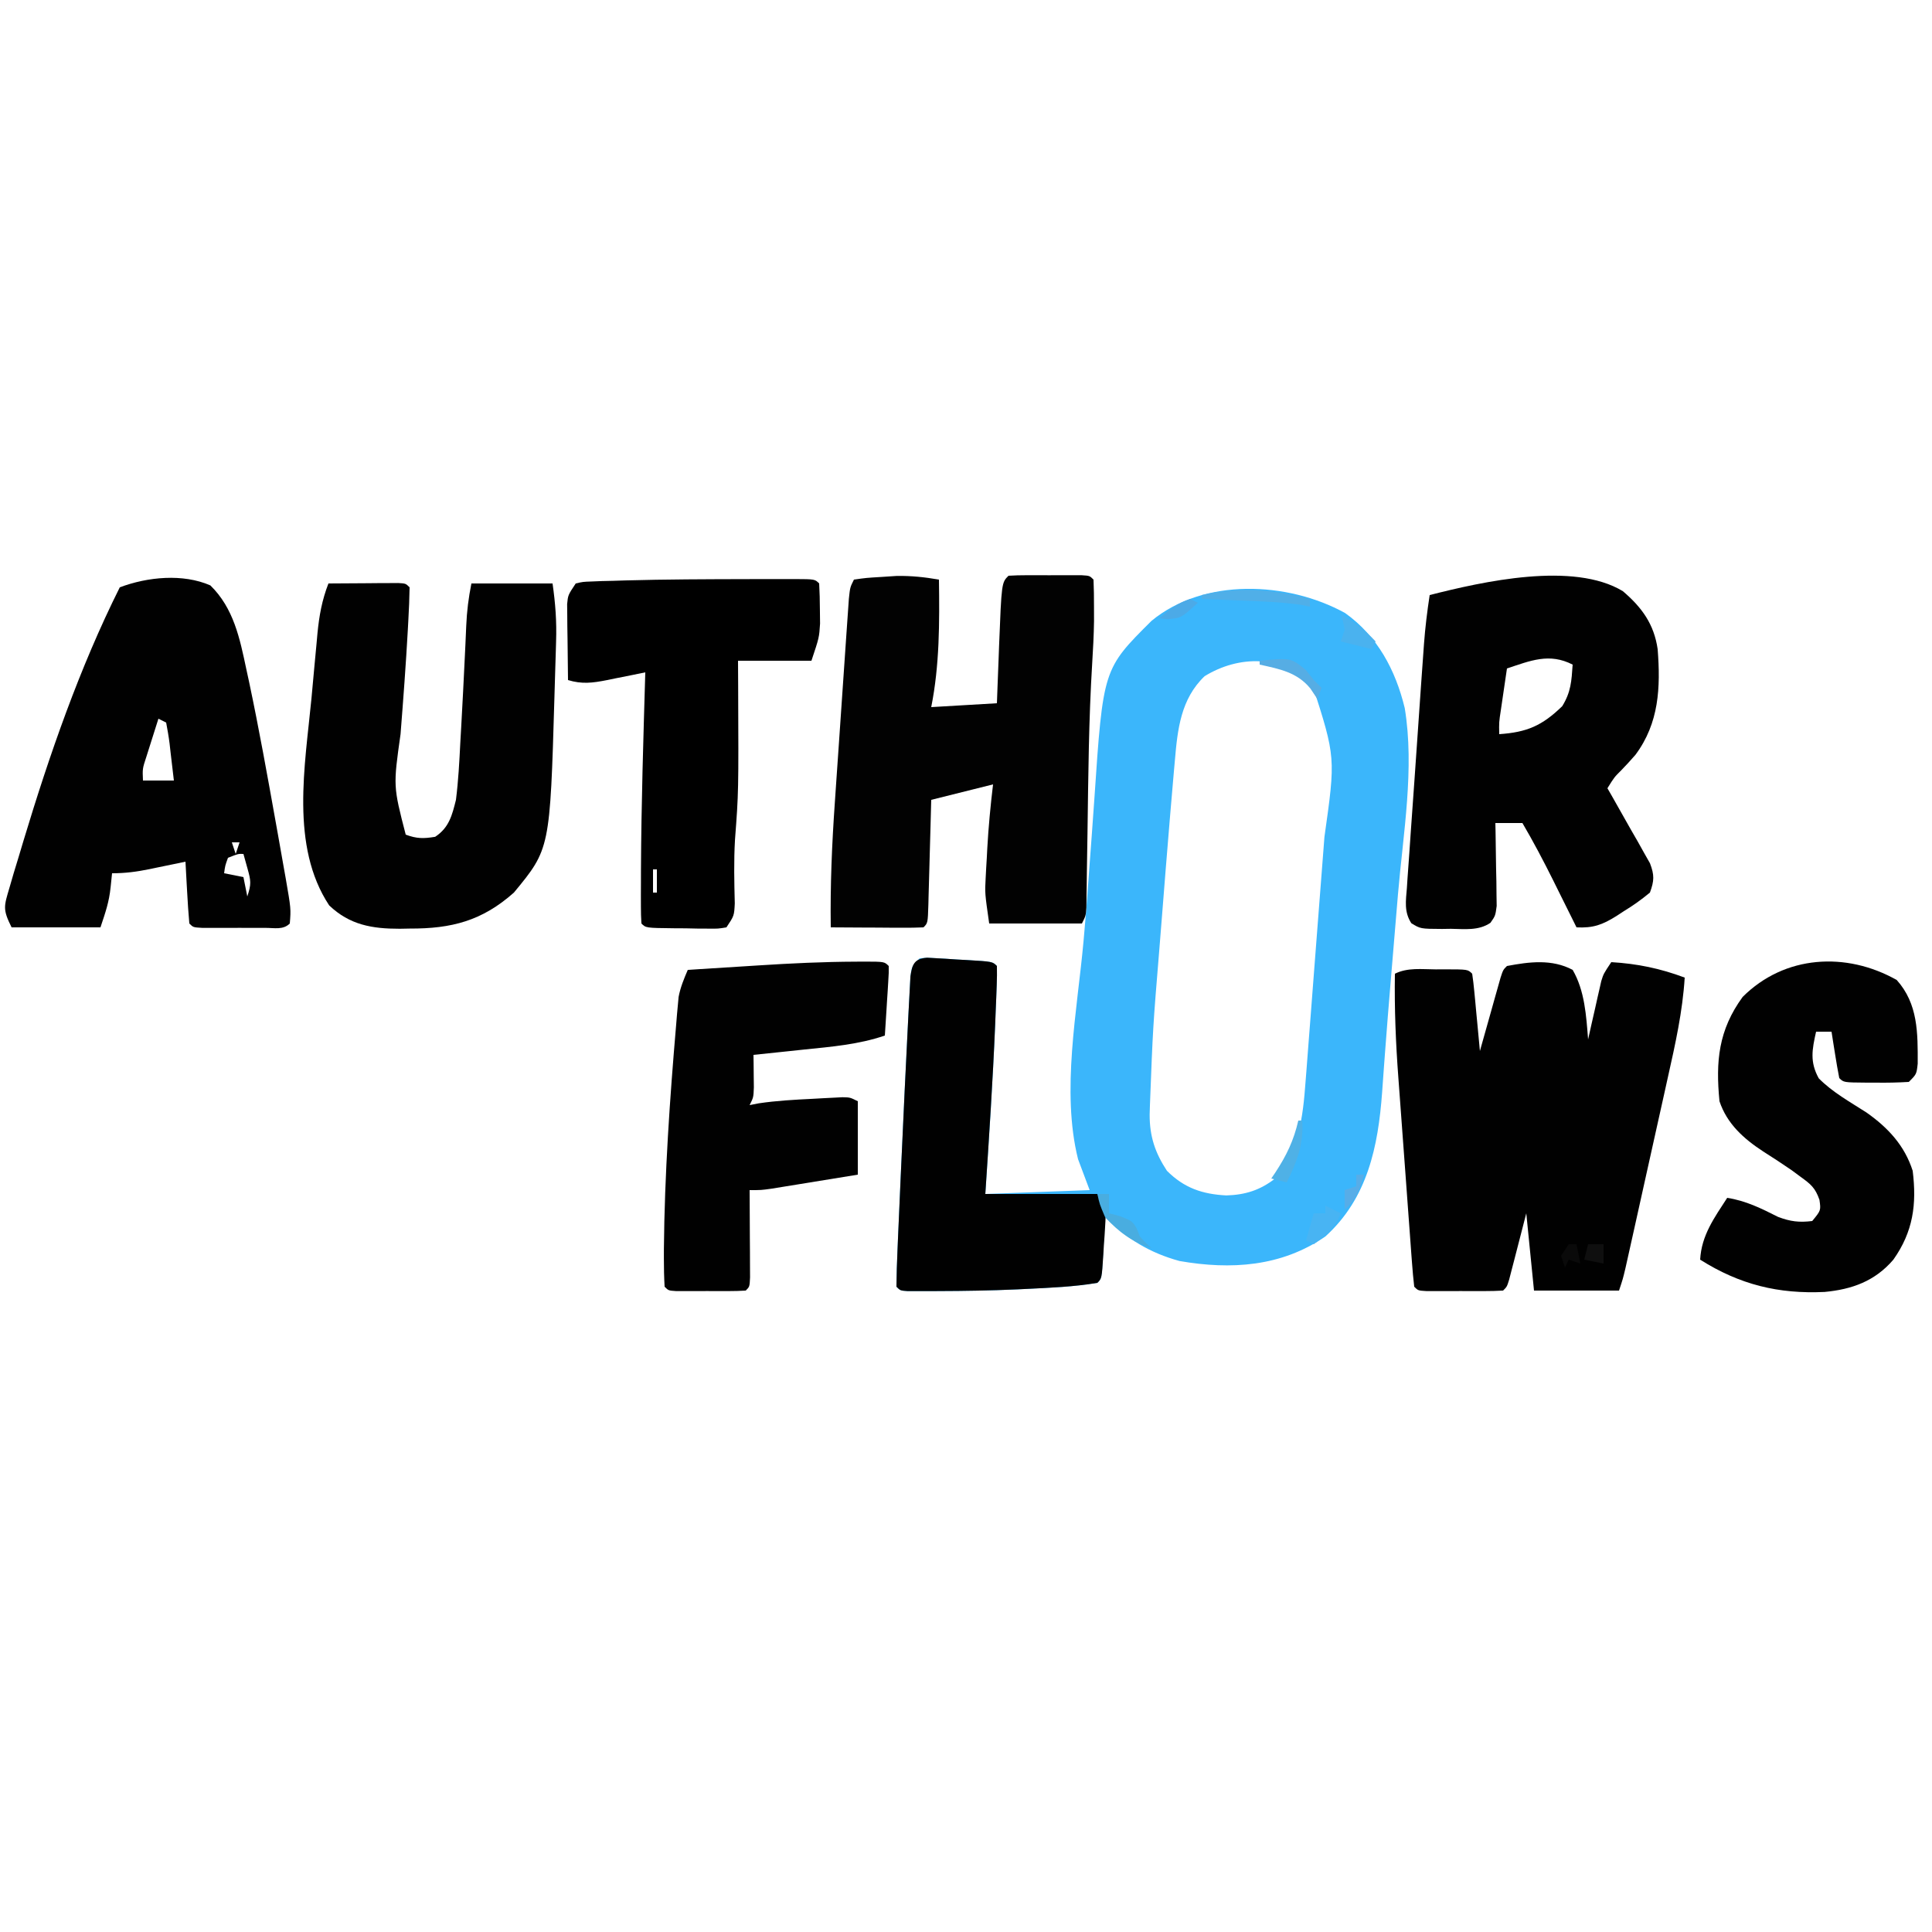 <?xml version="1.0" encoding="UTF-8"?>
<svg version="1.1" xmlns="http://www.w3.org/2000/svg" width="500" height="500">
<path d="M0 0 C8.359 5.968 13.027 14.728 15.415 24.579 C17.998 40.189 15.004 57.091 13.67 72.729 C13.383 76.099 13.104 79.471 12.824 82.842 C12.494 86.821 12.163 90.799 11.828 94.778 C11.294 101.129 10.778 107.48 10.307 113.836 C10.219 115.018 10.131 116.2 10.04 117.418 C9.878 119.623 9.719 121.828 9.564 124.033 C8.531 138.083 5.782 151.46 -5.129 161.336 C-16.503 169.175 -29.567 170.001 -42.875 167.684 C-50.59 165.566 -56.479 161.986 -62.129 156.336 C-62.22 158.051 -62.22 158.051 -62.312 159.801 C-62.397 161.292 -62.482 162.783 -62.566 164.273 C-62.606 165.028 -62.645 165.783 -62.686 166.561 C-63.016 172.223 -63.016 172.223 -64.129 173.336 C-70.114 174.354 -76.26 174.599 -82.316 174.898 C-83.159 174.94 -84.002 174.982 -84.87 175.025 C-91.685 175.331 -98.495 175.443 -105.316 175.461 C-106.279 175.466 -107.241 175.47 -108.233 175.475 C-109.12 175.473 -110.008 175.471 -110.922 175.469 C-111.711 175.468 -112.5 175.466 -113.313 175.465 C-115.129 175.336 -115.129 175.336 -116.129 174.336 C-116.099 171.203 -116.002 168.097 -115.859 164.969 C-115.819 163.998 -115.779 163.028 -115.737 162.028 C-115.603 158.839 -115.46 155.65 -115.316 152.461 C-115.221 150.278 -115.125 148.095 -115.029 145.912 C-114.74 139.386 -114.436 132.861 -114.129 126.336 C-114.084 125.377 -114.04 124.418 -113.994 123.431 C-113.759 118.361 -113.513 113.292 -113.246 108.224 C-113.168 106.718 -113.093 105.213 -113.021 103.708 C-112.92 101.638 -112.808 99.569 -112.691 97.5 C-112.631 96.35 -112.57 95.199 -112.508 94.014 C-112.129 91.336 -112.129 91.336 -110.129 89.336 C-108.174 89.185 -108.174 89.185 -105.812 89.324 C-104.966 89.371 -104.12 89.418 -103.248 89.467 C-102.363 89.527 -101.478 89.587 -100.566 89.648 C-99.233 89.721 -99.233 89.721 -97.873 89.795 C-91.272 90.193 -91.272 90.193 -90.129 91.336 C-90.087 92.962 -90.119 94.59 -90.18 96.215 C-90.218 97.267 -90.256 98.319 -90.295 99.403 C-90.343 100.557 -90.392 101.71 -90.441 102.898 C-90.488 104.08 -90.534 105.261 -90.582 106.478 C-91.191 121.111 -92.157 135.723 -93.129 150.336 C-84.219 150.006 -75.309 149.676 -66.129 149.336 C-67.119 146.696 -68.109 144.056 -69.129 141.336 C-73.528 123.738 -69.334 102.845 -67.713 84.942 C-67.086 77.974 -66.564 71.001 -66.066 64.023 C-65.907 61.868 -65.747 59.714 -65.586 57.559 C-65.353 54.429 -65.126 51.299 -64.916 48.167 C-62.642 14.468 -62.642 14.468 -50.129 2.023 C-36.622 -9.161 -14.886 -8.232 0 0 Z M-36.379 16.336 C-42.546 22.235 -43.383 30.087 -44.074 38.18 C-44.155 39.079 -44.236 39.978 -44.32 40.904 C-44.598 44.047 -44.865 47.191 -45.129 50.336 C-45.23 51.535 -45.331 52.735 -45.435 53.97 C-46.12 62.157 -46.776 70.347 -47.416 78.538 C-47.64 81.404 -47.869 84.269 -48.103 87.134 C-49.755 107.227 -49.755 107.227 -50.527 127.367 C-50.552 128.177 -50.576 128.987 -50.602 129.821 C-50.605 135.427 -49.21 139.637 -46.129 144.336 C-41.674 148.791 -36.962 150.391 -30.754 150.711 C-25.848 150.562 -22.024 149.364 -18.129 146.336 C-11.952 139.25 -10.921 130.38 -10.259 121.341 C-10.191 120.479 -10.122 119.618 -10.051 118.731 C-9.828 115.905 -9.615 113.08 -9.402 110.254 C-9.249 108.274 -9.095 106.294 -8.94 104.314 C-8.618 100.171 -8.301 96.028 -7.987 91.885 C-7.587 86.599 -7.177 81.313 -6.763 76.029 C-6.444 71.941 -6.13 67.853 -5.816 63.764 C-5.667 61.817 -5.516 59.869 -5.364 57.922 C-2.457 37.37 -2.457 37.37 -8.5 18.516 C-16.247 10.825 -27.472 10.855 -36.379 16.336 Z " fill="#3BB6FB" transform="translate(348.129,158.664)"/>
<path d="M0 0 C3.14 5.411 3.515 11.888 4 18 C4.266 16.808 4.531 15.615 4.805 14.387 C5.161 12.82 5.518 11.254 5.875 9.688 C6.049 8.902 6.223 8.116 6.402 7.307 C6.576 6.549 6.75 5.792 6.93 5.012 C7.087 4.315 7.244 3.619 7.406 2.901 C8 1 8 1 10 -2 C16.779 -1.59 22.646 -0.376 29 2 C28.457 10.765 26.573 19.203 24.656 27.746 C24.323 29.249 23.991 30.752 23.659 32.255 C22.966 35.385 22.27 38.514 21.571 41.642 C20.675 45.652 19.785 49.662 18.898 53.673 C18.048 57.511 17.196 61.347 16.344 65.184 C16.182 65.913 16.02 66.643 15.853 67.395 C15.395 69.456 14.935 71.516 14.475 73.576 C14.213 74.747 13.952 75.918 13.683 77.125 C13 80 13 80 12 83 C4.74 83 -2.52 83 -10 83 C-10.99 73.1 -10.99 73.1 -12 63 C-13.604 69.207 -13.604 69.207 -15.201 75.416 C-15.401 76.185 -15.602 76.954 -15.809 77.746 C-16.013 78.537 -16.217 79.328 -16.427 80.142 C-17 82 -17 82 -18 83 C-19.623 83.099 -21.249 83.131 -22.875 83.133 C-23.86 83.134 -24.845 83.135 -25.859 83.137 C-26.896 83.133 -27.932 83.129 -29 83.125 C-30.555 83.131 -30.555 83.131 -32.141 83.137 C-33.125 83.135 -34.11 83.134 -35.125 83.133 C-36.035 83.132 -36.945 83.131 -37.883 83.129 C-40 83 -40 83 -41 82 C-41.242 79.956 -41.42 77.904 -41.573 75.851 C-41.621 75.208 -41.67 74.566 -41.721 73.904 C-41.882 71.764 -42.037 69.624 -42.191 67.484 C-42.302 65.992 -42.412 64.5 -42.523 63.008 C-42.756 59.868 -42.985 56.727 -43.212 53.586 C-43.5 49.595 -43.797 45.604 -44.096 41.614 C-44.327 38.524 -44.553 35.433 -44.778 32.343 C-44.885 30.874 -44.994 29.406 -45.105 27.937 C-45.777 18.947 -46.147 10.019 -46 1 C-42.703 -0.648 -39.057 -0.143 -35.438 -0.125 C-34.644 -0.129 -33.851 -0.133 -33.033 -0.137 C-27.127 -0.127 -27.127 -0.127 -26 1 C-25.774 2.484 -25.606 3.978 -25.465 5.473 C-25.378 6.372 -25.291 7.271 -25.201 8.197 C-25.114 9.143 -25.027 10.088 -24.938 11.062 C-24.847 12.012 -24.756 12.961 -24.662 13.939 C-24.437 16.293 -24.217 18.646 -24 21 C-23.735 20.054 -23.735 20.054 -23.465 19.088 C-22.668 16.245 -21.865 13.404 -21.062 10.562 C-20.785 9.569 -20.507 8.576 -20.221 7.553 C-19.953 6.608 -19.686 5.664 -19.41 4.691 C-19.164 3.817 -18.918 2.942 -18.664 2.041 C-18 0 -18 0 -17 -1 C-11.188 -2.102 -5.352 -2.84 0 0 Z " fill="#010101" transform="translate(407,251)"/>
<path d="M0 0 C0.151 11.053 0.175 22.125 -2 33 C6.415 32.505 6.415 32.505 15 32 C15.091 29.54 15.091 29.54 15.184 27.031 C15.268 24.854 15.353 22.677 15.438 20.5 C15.477 19.422 15.516 18.345 15.557 17.234 C16.208 0.792 16.208 0.792 18 -1 C19.55 -1.099 21.104 -1.131 22.656 -1.133 C23.596 -1.134 24.536 -1.135 25.504 -1.137 C26.493 -1.133 27.481 -1.129 28.5 -1.125 C29.983 -1.131 29.983 -1.131 31.496 -1.137 C32.906 -1.135 32.906 -1.135 34.344 -1.133 C35.212 -1.132 36.08 -1.131 36.975 -1.129 C39 -1 39 -1 40 0 C40.104 2.311 40.13 4.625 40.125 6.938 C40.129 8.838 40.129 8.838 40.133 10.777 C40.077 14.414 39.885 18.032 39.659 21.662 C38.763 36.159 38.653 50.673 38.448 65.194 C38.396 68.744 38.339 72.294 38.281 75.844 C38.268 76.936 38.254 78.029 38.24 79.154 C38.223 80.157 38.207 81.16 38.189 82.193 C38.171 83.518 38.171 83.518 38.151 84.869 C38 87 38 87 37 89 C29.08 89 21.16 89 13 89 C11.874 81.12 11.874 81.12 12.086 77.258 C12.13 76.419 12.174 75.579 12.219 74.715 C12.27 73.86 12.322 73.006 12.375 72.125 C12.419 71.278 12.463 70.431 12.508 69.559 C12.814 64.01 13.342 58.518 14 53 C8.72 54.32 3.44 55.64 -2 57 C-2.091 60.448 -2.091 60.448 -2.184 63.965 C-2.245 66.182 -2.309 68.4 -2.372 70.617 C-2.416 72.162 -2.457 73.707 -2.497 75.253 C-2.555 77.469 -2.619 79.686 -2.684 81.902 C-2.709 82.945 -2.709 82.945 -2.734 84.008 C-2.886 88.886 -2.886 88.886 -4 90 C-5.781 90.087 -7.565 90.107 -9.348 90.098 C-10.427 90.094 -11.507 90.091 -12.619 90.088 C-13.755 90.08 -14.892 90.071 -16.062 90.062 C-17.203 90.058 -18.343 90.053 -19.518 90.049 C-22.345 90.037 -25.173 90.02 -28 90 C-28.151 79.157 -27.702 68.45 -26.941 57.637 C-26.831 56.026 -26.722 54.416 -26.612 52.805 C-26.384 49.466 -26.153 46.128 -25.919 42.789 C-25.619 38.507 -25.327 34.224 -25.038 29.941 C-24.814 26.632 -24.585 23.324 -24.356 20.015 C-24.247 18.434 -24.138 16.853 -24.032 15.272 C-23.883 13.078 -23.728 10.884 -23.573 8.69 C-23.486 7.443 -23.399 6.196 -23.31 4.911 C-23 2 -23 2 -22 0 C-18.867 -0.449 -18.867 -0.449 -14.875 -0.688 C-13.573 -0.774 -12.271 -0.86 -10.93 -0.949 C-7.092 -0.999 -3.765 -0.65 0 0 Z " fill="#020202" transform="translate(243,150)"/>
<path d="M0 0 C4.916 4.205 8.058 8.508 9 15 C9.771 24.918 9.377 34.132 3.246 42.352 C2.06 43.713 0.843 45.048 -0.414 46.344 C-2.204 48.116 -2.204 48.116 -4 51 C-3.631 51.64 -3.262 52.281 -2.883 52.94 C-1.219 55.848 0.422 58.767 2.062 61.688 C2.643 62.695 3.224 63.702 3.822 64.74 C4.367 65.717 4.912 66.693 5.473 67.699 C6.235 69.042 6.235 69.042 7.012 70.413 C8.185 73.486 8.117 74.928 7 78 C4.753 79.85 2.71 81.316 0.25 82.812 C-0.371 83.219 -0.993 83.626 -1.633 84.045 C-5.316 86.357 -7.703 87.211 -12 87 C-12.423 86.146 -12.423 86.146 -12.854 85.275 C-14.151 82.662 -15.45 80.05 -16.75 77.438 C-17.193 76.542 -17.637 75.647 -18.094 74.725 C-20.586 69.722 -23.17 64.82 -26 60 C-28.31 60 -30.62 60 -33 60 C-32.984 60.711 -32.969 61.423 -32.952 62.156 C-32.89 65.374 -32.851 68.593 -32.812 71.812 C-32.787 72.932 -32.762 74.052 -32.736 75.205 C-32.727 76.278 -32.717 77.351 -32.707 78.457 C-32.691 79.447 -32.676 80.437 -32.659 81.456 C-33 84 -33 84 -34.274 85.822 C-37.326 87.906 -40.936 87.429 -44.5 87.375 C-45.272 87.387 -46.044 87.398 -46.84 87.41 C-52.379 87.381 -52.379 87.381 -54.751 85.925 C-56.658 82.986 -56.17 80.148 -55.897 76.794 C-55.851 76.063 -55.804 75.333 -55.756 74.58 C-55.597 72.162 -55.416 69.745 -55.234 67.328 C-55.119 65.645 -55.005 63.962 -54.892 62.279 C-54.591 57.842 -54.271 53.407 -53.946 48.971 C-53.686 45.364 -53.439 41.755 -53.193 38.147 C-52.899 33.832 -52.599 29.518 -52.297 25.203 C-52.24 24.385 -52.182 23.566 -52.123 22.723 C-51.959 20.39 -51.79 18.057 -51.62 15.724 C-51.572 15.043 -51.524 14.362 -51.475 13.661 C-51.159 9.401 -50.645 5.219 -50 1 C-36.277 -2.493 -12.82 -7.77 0 0 Z M-30 20 C-30.336 22.27 -30.669 24.541 -31 26.812 C-31.186 28.077 -31.371 29.342 -31.562 30.645 C-32.065 33.932 -32.065 33.932 -32 37 C-24.859 36.508 -20.93 34.851 -15.688 29.75 C-13.433 26.076 -13.29 23.279 -13 19 C-19.051 15.893 -23.929 17.991 -30 20 Z " fill="#010101" transform="translate(420,153)"/>
<path d="M0 0 C6.037 5.89 7.624 13.71 9.312 21.688 C9.556 22.807 9.799 23.927 10.049 25.081 C12.597 37.13 14.769 49.253 16.938 61.375 C17.209 62.887 17.209 62.887 17.486 64.429 C18.004 67.324 18.515 70.22 19.023 73.117 C19.179 73.99 19.335 74.863 19.496 75.762 C20.869 83.688 20.869 83.688 20.562 87.5 C18.847 89.216 16.589 88.63 14.25 88.633 C13.175 88.634 12.1 88.635 10.992 88.637 C9.86 88.633 8.729 88.629 7.562 88.625 C6.431 88.629 5.299 88.633 4.133 88.637 C3.058 88.635 1.983 88.634 0.875 88.633 C-0.119 88.632 -1.113 88.631 -2.137 88.629 C-4.438 88.5 -4.438 88.5 -5.438 87.5 C-5.674 84.808 -5.859 82.135 -6 79.438 C-6.065 78.3 -6.065 78.3 -6.131 77.139 C-6.237 75.259 -6.338 73.38 -6.438 71.5 C-7.474 71.717 -8.51 71.933 -9.578 72.156 C-10.948 72.438 -12.318 72.719 -13.688 73 C-14.369 73.143 -15.051 73.286 -15.754 73.434 C-19.084 74.113 -22.021 74.5 -25.438 74.5 C-25.561 75.696 -25.685 76.892 -25.812 78.125 C-26.211 81.98 -27.142 84.613 -28.438 88.5 C-36.028 88.5 -43.617 88.5 -51.438 88.5 C-53.788 83.799 -53.411 83.054 -51.98 78.207 C-51.615 76.95 -51.249 75.693 -50.872 74.397 C-50.457 73.035 -50.042 71.674 -49.625 70.312 C-49.204 68.906 -48.783 67.5 -48.363 66.093 C-41.64 43.813 -33.861 21.347 -23.438 0.5 C-16.223 -2.218 -7.1 -3.098 0 0 Z M-13.438 34.5 C-14.109 36.603 -14.775 38.707 -15.438 40.812 C-15.809 41.984 -16.18 43.156 -16.562 44.363 C-17.572 47.439 -17.572 47.439 -17.438 50.5 C-14.797 50.5 -12.158 50.5 -9.438 50.5 C-9.718 48.019 -10.011 45.541 -10.312 43.062 C-10.391 42.355 -10.47 41.648 -10.551 40.92 C-10.777 39.103 -11.101 37.299 -11.438 35.5 C-12.098 35.17 -12.758 34.84 -13.438 34.5 Z M-22.438 46.5 C-21.438 48.5 -21.438 48.5 -21.438 48.5 Z M5.562 66.5 C5.893 67.49 6.223 68.48 6.562 69.5 C6.893 68.51 7.223 67.52 7.562 66.5 C6.902 66.5 6.242 66.5 5.562 66.5 Z M4.562 70.5 C3.829 72.515 3.829 72.515 3.562 74.5 C6.037 74.995 6.037 74.995 8.562 75.5 C8.893 77.15 9.223 78.8 9.562 80.5 C10.635 77.283 10.499 76.447 9.625 73.312 C9.274 72.054 8.924 70.796 8.562 69.5 C7.194 69.447 7.194 69.447 4.562 70.5 Z " fill="#010101" transform="translate(54.438,151.5)"/>
<path d="M0 0 C3.312 -0.029 6.625 -0.047 9.938 -0.062 C10.883 -0.071 11.829 -0.079 12.803 -0.088 C14.151 -0.093 14.151 -0.093 15.527 -0.098 C16.776 -0.106 16.776 -0.106 18.051 -0.114 C20 0 20 0 21 1 C20.959 3.784 20.848 6.534 20.688 9.312 C20.641 10.184 20.595 11.055 20.547 11.953 C20.046 20.978 19.373 29.991 18.661 39.001 C16.755 52.46 16.755 52.46 20 65 C22.831 66.071 24.648 66.059 27.625 65.562 C31.207 63.206 32.007 60.003 33 56 C33.62 51.097 33.88 46.183 34.125 41.25 C34.203 39.864 34.283 38.478 34.363 37.092 C34.713 30.962 35.011 24.829 35.309 18.695 C35.353 17.782 35.397 16.869 35.443 15.929 C35.52 14.279 35.592 12.628 35.659 10.978 C35.823 7.164 36.246 3.771 37 0 C43.93 0 50.86 0 58 0 C58.746 5.219 59.09 9.836 58.914 15.031 C58.893 15.785 58.872 16.538 58.85 17.315 C58.804 18.905 58.755 20.495 58.703 22.085 C58.626 24.465 58.558 26.846 58.492 29.227 C57.343 68.683 57.343 68.683 48 80 C39.767 87.322 31.857 89.353 21.062 89.312 C20.207 89.329 19.352 89.345 18.471 89.361 C11.354 89.367 5.519 88.407 0.188 83.312 C-9.928 67.995 -6.06 47.106 -4.401 29.826 C-4.123 26.912 -3.859 23.996 -3.598 21.08 C-3.423 19.208 -3.247 17.337 -3.07 15.465 C-2.993 14.602 -2.916 13.74 -2.836 12.851 C-2.389 8.304 -1.665 4.298 0 0 Z M54 3 C55 7 55 7 55 7 Z M0 19 C1 22 1 22 1 22 Z " fill="#010101" transform="translate(85,151)"/>
<path d="M0 0 C5.53 6.181 5.454 13.706 5.426 21.652 C5.125 24.375 5.125 24.375 3.125 26.375 C0.234 26.547 -2.549 26.607 -5.438 26.562 C-6.231 26.562 -7.024 26.561 -7.842 26.561 C-13.735 26.515 -13.735 26.515 -14.875 25.375 C-15.271 23.362 -15.618 21.339 -15.938 19.312 C-16.114 18.208 -16.291 17.103 -16.473 15.965 C-16.672 14.683 -16.672 14.683 -16.875 13.375 C-18.195 13.375 -19.515 13.375 -20.875 13.375 C-21.912 17.995 -22.531 21.185 -20.188 25.438 C-16.619 29.066 -12.081 31.554 -7.828 34.293 C-2.249 38.226 2.023 42.809 4.125 49.375 C5.208 58.071 4.235 65.162 -0.875 72.375 C-5.64 77.945 -11.591 80.068 -18.676 80.73 C-30.629 81.289 -40.624 78.848 -50.875 72.375 C-50.543 66.073 -47.202 61.523 -43.875 56.375 C-38.976 57.146 -35.089 59.108 -30.691 61.316 C-27.502 62.515 -25.253 62.788 -21.875 62.375 C-19.616 59.632 -19.616 59.632 -20 56.902 C-21.074 53.799 -22.233 52.85 -24.875 50.938 C-25.686 50.341 -26.497 49.744 -27.332 49.129 C-29.711 47.488 -32.125 45.927 -34.562 44.375 C-39.626 41.067 -43.931 37.208 -45.875 31.375 C-46.882 21.087 -46.154 12.99 -39.875 4.375 C-29.009 -6.491 -13.025 -7.362 0 0 Z " fill="#010101" transform="translate(490.875,253.625)"/>
<path d="M0 0 C0.862 -0.003 1.725 -0.006 2.613 -0.008 C5.074 -0.014 7.535 -0.012 9.996 -0.008 C10.746 -0.01 11.496 -0.012 12.269 -0.014 C17.447 0.01 17.447 0.01 18.562 1.125 C18.689 3.351 18.738 5.582 18.75 7.812 C18.764 9.033 18.778 10.254 18.793 11.512 C18.562 15.125 18.562 15.125 16.562 21.125 C10.293 21.125 4.022 21.125 -2.438 21.125 C-2.426 23.31 -2.414 25.495 -2.402 27.746 C-2.29 55.14 -2.29 55.14 -3.223 67.449 C-3.544 72.948 -3.414 78.425 -3.277 83.93 C-3.438 87.125 -3.438 87.125 -5.438 90.125 C-7.576 90.481 -7.576 90.481 -10.191 90.453 C-11.128 90.448 -12.064 90.443 -13.029 90.438 C-14.01 90.417 -14.99 90.396 -16 90.375 C-17.476 90.367 -17.476 90.367 -18.982 90.359 C-26.284 90.279 -26.284 90.279 -27.438 89.125 C-27.539 87.656 -27.568 86.183 -27.57 84.711 C-27.572 83.74 -27.574 82.769 -27.576 81.769 C-27.572 80.69 -27.567 79.611 -27.562 78.5 C-27.561 77.384 -27.559 76.268 -27.557 75.118 C-27.475 58.116 -26.93 41.119 -26.438 24.125 C-28.1 24.467 -28.1 24.467 -29.797 24.816 C-31.26 25.107 -32.724 25.398 -34.188 25.688 C-34.917 25.839 -35.647 25.99 -36.398 26.146 C-40.103 26.871 -42.831 27.223 -46.438 26.125 C-46.496 22.521 -46.531 18.917 -46.562 15.312 C-46.579 14.288 -46.596 13.264 -46.613 12.209 C-46.62 11.226 -46.626 10.243 -46.633 9.23 C-46.643 8.324 -46.654 7.419 -46.665 6.485 C-46.438 4.125 -46.438 4.125 -44.438 1.125 C-42.61 0.693 -42.61 0.693 -40.328 0.613 C-39.005 0.56 -39.005 0.56 -37.655 0.505 C-36.675 0.483 -35.696 0.461 -34.688 0.438 C-33.156 0.388 -33.156 0.388 -31.594 0.338 C-21.066 0.049 -10.531 0.023 0 0 Z M-23.438 61.125 C-22.438 63.125 -22.438 63.125 -22.438 63.125 Z M-24.438 70.125 C-23.438 73.125 -23.438 73.125 -23.438 73.125 Z M-24.438 75.125 C-24.438 77.105 -24.438 79.085 -24.438 81.125 C-24.108 81.125 -23.777 81.125 -23.438 81.125 C-23.438 79.145 -23.438 77.165 -23.438 75.125 C-23.767 75.125 -24.098 75.125 -24.438 75.125 Z " fill="#000000" transform="translate(193.438,149.875)"/>
<path d="M0 0 C0.733 -0.005 1.465 -0.009 2.22 -0.014 C7.31 0.001 7.31 0.001 8.434 1.125 C8.455 2.891 8.455 2.891 8.312 5.16 C8.264 5.969 8.216 6.778 8.166 7.611 C8.11 8.461 8.054 9.312 7.996 10.188 C7.944 11.042 7.892 11.896 7.838 12.775 C7.708 14.892 7.571 17.009 7.434 19.125 C0.61 21.457 -6.359 22.016 -13.504 22.75 C-14.76 22.884 -16.016 23.018 -17.311 23.156 C-20.395 23.485 -23.481 23.807 -26.566 24.125 C-26.555 24.896 -26.543 25.667 -26.531 26.461 C-26.522 27.464 -26.513 28.467 -26.504 29.5 C-26.492 30.498 -26.481 31.495 -26.469 32.523 C-26.566 35.125 -26.566 35.125 -27.566 37.125 C-26.788 36.973 -26.009 36.821 -25.207 36.664 C-20.581 35.979 -15.984 35.729 -11.316 35.5 C-10.406 35.448 -9.496 35.397 -8.559 35.344 C-7.69 35.3 -6.821 35.256 -5.926 35.211 C-5.137 35.17 -4.347 35.129 -3.534 35.087 C-1.566 35.125 -1.566 35.125 0.434 36.125 C0.434 42.395 0.434 48.665 0.434 55.125 C-3.67 55.795 -7.774 56.461 -11.879 57.125 C-13.63 57.411 -13.63 57.411 -15.416 57.703 C-16.534 57.884 -17.653 58.064 -18.805 58.25 C-20.352 58.501 -20.352 58.501 -21.931 58.758 C-24.566 59.125 -24.566 59.125 -27.566 59.125 C-27.559 60.253 -27.559 60.253 -27.551 61.404 C-27.53 64.79 -27.517 68.176 -27.504 71.562 C-27.496 72.747 -27.487 73.931 -27.479 75.15 C-27.474 76.837 -27.474 76.837 -27.469 78.559 C-27.461 80.122 -27.461 80.122 -27.453 81.717 C-27.566 84.125 -27.566 84.125 -28.566 85.125 C-30.043 85.224 -31.524 85.256 -33.004 85.258 C-34.346 85.26 -34.346 85.26 -35.715 85.262 C-37.126 85.256 -37.126 85.256 -38.566 85.25 C-39.978 85.256 -39.978 85.256 -41.418 85.262 C-42.313 85.26 -43.207 85.259 -44.129 85.258 C-44.955 85.257 -45.781 85.256 -46.633 85.254 C-48.566 85.125 -48.566 85.125 -49.566 84.125 C-49.704 81.674 -49.757 79.266 -49.754 76.812 C-49.753 76.001 -49.752 75.19 -49.751 74.355 C-49.575 54.971 -48.219 35.495 -46.566 16.188 C-46.46 14.886 -46.46 14.886 -46.352 13.557 C-46.278 12.766 -46.205 11.975 -46.129 11.16 C-46.068 10.494 -46.008 9.827 -45.945 9.141 C-45.476 6.643 -44.566 4.455 -43.566 2.125 C-39.036 1.833 -34.505 1.549 -29.974 1.271 C-28.441 1.175 -26.908 1.078 -25.375 0.979 C-16.916 0.435 -8.479 0.03 0 0 Z " fill="#010101" transform="translate(221.566,248.875)"/>
<path d="M0 0 C0.779 0.046 1.558 0.092 2.361 0.139 C3.63 0.21 3.63 0.21 4.926 0.282 C5.81 0.342 6.695 0.402 7.607 0.464 C8.94 0.536 8.94 0.536 10.301 0.61 C16.901 1.008 16.901 1.008 18.045 2.151 C18.086 3.777 18.055 5.405 17.994 7.03 C17.956 8.082 17.918 9.134 17.878 10.218 C17.83 11.372 17.782 12.525 17.732 13.714 C17.686 14.895 17.64 16.076 17.592 17.293 C16.982 31.928 16.002 46.535 15.045 61.151 C24.615 61.151 34.185 61.151 44.045 61.151 C46.296 65.654 46.296 65.654 46.056 69.444 C45.986 70.636 45.986 70.636 45.914 71.852 C45.854 72.673 45.794 73.493 45.732 74.339 C45.684 75.171 45.635 76.003 45.586 76.86 C45.19 83.006 45.19 83.006 44.045 84.151 C38.06 85.169 31.913 85.414 25.857 85.714 C25.014 85.755 24.172 85.797 23.303 85.84 C16.488 86.146 9.679 86.258 2.857 86.276 C1.895 86.281 0.932 86.285 -0.06 86.29 C-0.947 86.288 -1.834 86.286 -2.748 86.284 C-3.537 86.283 -4.327 86.282 -5.14 86.281 C-6.955 86.151 -6.955 86.151 -7.955 85.151 C-7.925 82.018 -7.828 78.912 -7.686 75.784 C-7.645 74.814 -7.605 73.843 -7.564 72.843 C-7.429 69.654 -7.286 66.465 -7.143 63.276 C-7.047 61.093 -6.951 58.91 -6.856 56.727 C-6.566 50.201 -6.262 43.676 -5.955 37.151 C-5.911 36.192 -5.866 35.234 -5.821 34.246 C-5.585 29.176 -5.339 24.107 -5.073 19.039 C-4.995 17.534 -4.919 16.028 -4.847 14.523 C-4.747 12.453 -4.634 10.384 -4.518 8.315 C-4.457 7.165 -4.397 6.015 -4.334 4.829 C-3.892 1.704 -3.331 0.257 0 0 Z " fill="#010101" transform="translate(239.955,247.849)"/>
<path d="M0 0 C0 0.66 0 1.32 0 2 C-0.755 1.847 -1.511 1.693 -2.289 1.535 C-7.309 0.811 -12.311 0.637 -17.375 0.438 C-18.397 0.394 -19.419 0.351 -20.473 0.307 C-22.982 0.201 -25.491 0.099 -28 0 C-28 -0.33 -28 -0.66 -28 -1 C-18.74 -3.176 -9.103 -2.511 0 0 Z " fill="#50AFE8" transform="translate(339,155)"/>
<path d="M0 0 C1.32 0.66 2.64 1.32 4 2 C2.509 5.795 0.243 7.61 -3 10 C-3.66 9.67 -4.32 9.34 -5 9 C-4.34 6.69 -3.68 4.38 -3 2 C-2.01 2 -1.02 2 0 2 C0 1.34 0 0.68 0 0 Z " fill="#48B4F3" transform="translate(343,312)"/>
<path d="M0 0 C0.99 0 1.98 0 3 0 C3 1.65 3 3.3 3 5 C3.949 5.247 4.897 5.495 5.875 5.75 C9 7 9 7 10.188 8.938 C10.456 9.618 10.724 10.299 11 11 C12.541 12.709 12.541 12.709 14 14 C9.111 12.519 5.409 9.743 2 6 C0.562 2.625 0.562 2.625 0 0 Z " fill="#49ADE0" transform="translate(284,309)"/>
<path d="M0 0 C3.534 1.963 6.245 4.041 9 7 C8.67 7.66 8.34 8.32 8 9 C5.333 8.333 2.667 7.667 0 7 C0.33 6.01 0.66 5.02 1 4 C0.611 1.857 0.611 1.857 0 0 Z " fill="#4AB2EF" transform="translate(347,159)"/>
<path d="M0 0 C0.33 0 0.66 0 1 0 C1.45 6.006 -0.358 10.717 -3 16 C-4.32 15.67 -5.64 15.34 -7 15 C-6.662 14.504 -6.325 14.007 -5.977 13.496 C-3.054 9.045 -1.19 5.192 0 0 Z " fill="#4FB1E6" transform="translate(336,290)"/>
<path d="M0 0 C8.027 -0.787 8.027 -0.787 11.938 2.375 C12.618 3.241 13.299 4.107 14 5 C14.66 5.66 15.32 6.32 16 7 C15.67 7.99 15.34 8.98 15 10 C14.381 9.072 13.762 8.144 13.125 7.188 C9.687 2.973 5.129 2.135 0 1 C0 0.67 0 0.34 0 0 Z " fill="#56ADE4" transform="translate(326,171)"/>
<path d="M0 0 C0.66 0.33 1.32 0.66 2 1 C-2.308 4.938 -2.308 4.938 -5.812 5.25 C-6.534 5.168 -7.256 5.085 -8 5 C-5.312 2.748 -3.354 1.118 0 0 Z " fill="#4CAAE7" transform="translate(308,155)"/>
<path d="M0 0 C1.32 0 2.64 0 4 0 C4 1.65 4 3.3 4 5 C2.35 4.67 0.7 4.34 -1 4 C-0.67 2.68 -0.34 1.36 0 0 Z " fill="#0F0F0F" transform="translate(411,322)"/>
<path d="M0 0 C0.66 0 1.32 0 2 0 C0.909 3.775 0.092 6.47 -3 9 C-3 7.35 -3 5.7 -3 4 C-2.01 3.67 -1.02 3.34 0 3 C0 2.01 0 1.02 0 0 Z " fill="#57ADE8" transform="translate(351,304)"/>
<path d="M0 0 C0.66 0 1.32 0 2 0 C2.33 1.65 2.66 3.3 3 5 C2.01 4.67 1.02 4.34 0 4 C-0.33 4.66 -0.66 5.32 -1 6 C-1.33 5.01 -1.66 4.02 -2 3 C-1.34 2.01 -0.68 1.02 0 0 Z " fill="#0A0A0A" transform="translate(406,322)"/>
</svg>

